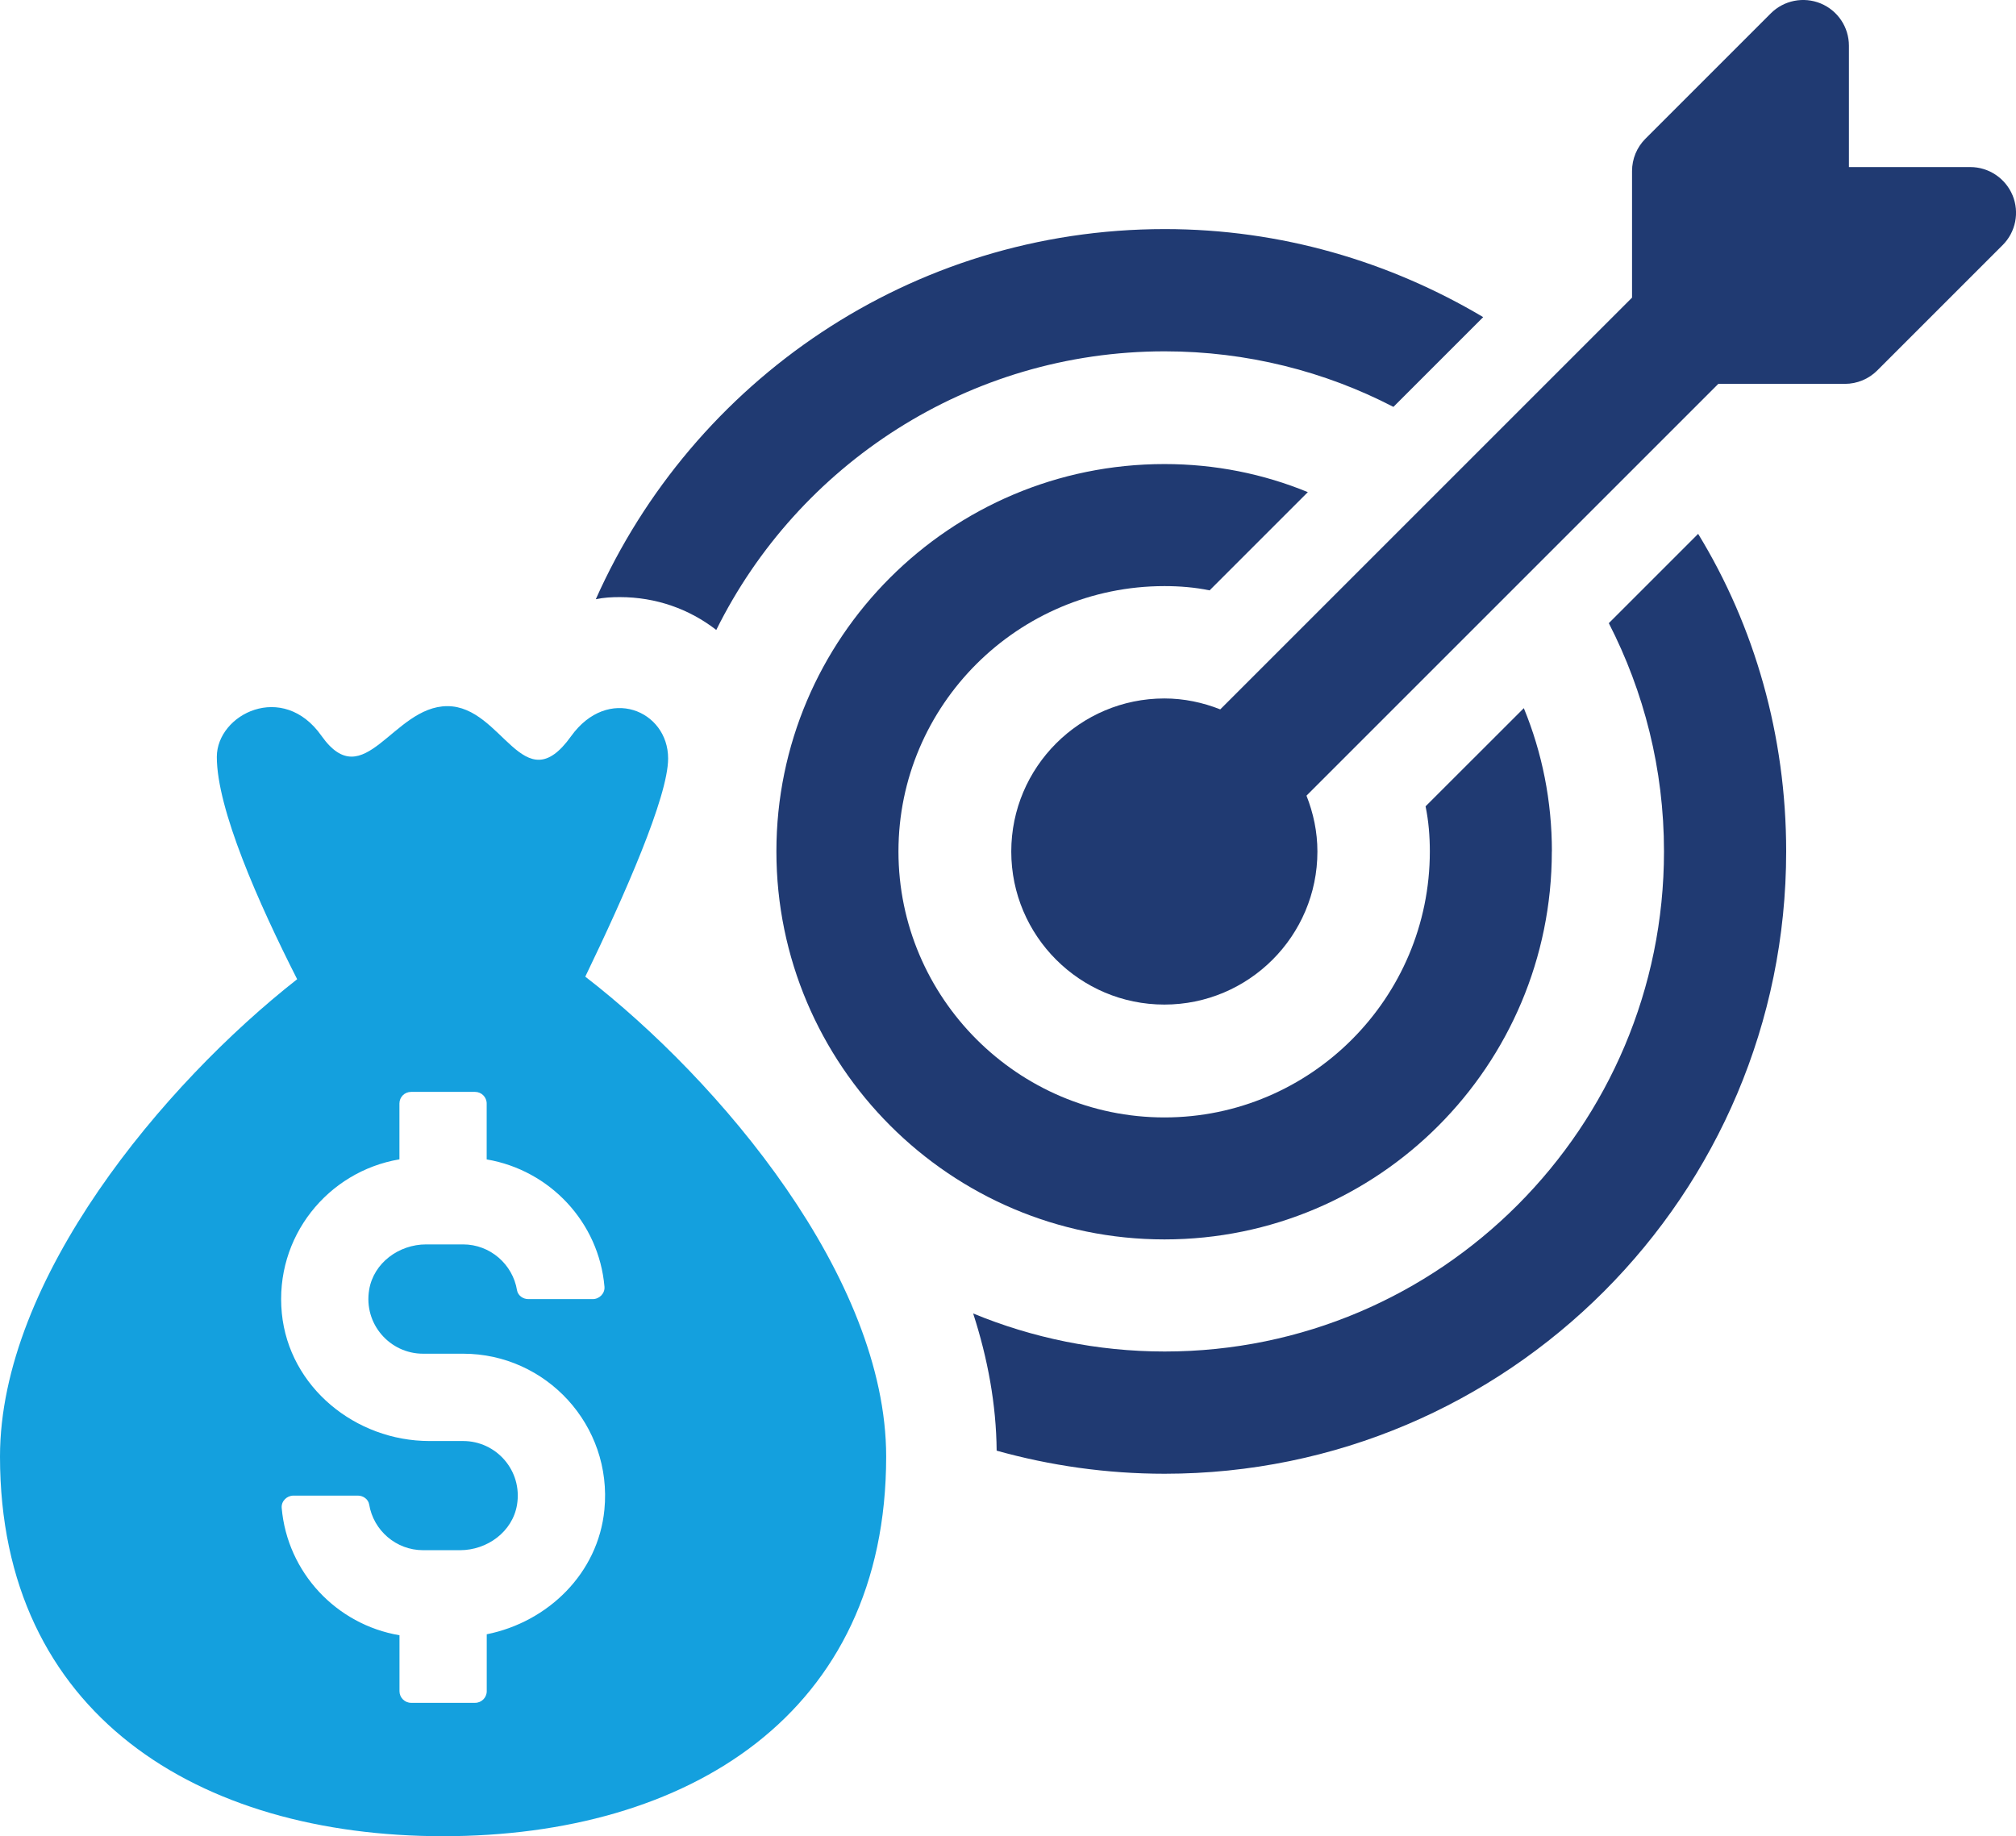 <svg xmlns="http://www.w3.org/2000/svg" id="Layer_2" viewBox="0 0 311.67 283.9"><defs><style>      .cls-1 {        fill: #203a72;      }      .cls-2 {        fill: #14a0de;      }    </style></defs><g id="Layer_1-2" data-name="Layer_1"><g><path class="cls-1" d="M110.73,97.41c12.62-25.51,38.99-43.09,69.33-43.09,12.69,0,24.78,3.1,35.36,8.59l13.88-13.88c-14.47-8.59-31.26-13.61-49.23-13.61-39.26,0-72.96,23.53-87.96,57.23,1.19-.26,2.45-.33,3.7-.33,5.62,0,10.77,1.85,14.94,5.09Z"></path><path class="cls-1" d="M248.72,96.35c5.42,10.57,8.53,22.54,8.53,35.29,0,42.62-34.56,77.32-77.19,77.32-10.44,0-20.49-2.11-29.61-5.88,2.25,6.94,3.57,14.08,3.63,21.21,8.26,2.31,16.98,3.57,25.97,3.57,53,0,96.09-43.09,96.09-96.22,0-17.91-4.89-34.83-13.61-49.1l-13.81,13.81Z"></path><path class="cls-1" d="M239.92,131.65c0-7.83-1.51-15.28-4.34-22.16l-15.19,15.18c.47,2.27.66,4.62.66,6.98,0,22.64-18.39,41.12-41.03,41.12s-41.12-18.49-41.12-41.12,18.49-41.03,41.12-41.03c2.36,0,4.72.19,6.98.66l15.19-15.19c-6.89-2.83-14.34-4.34-22.17-4.34-33.11,0-59.99,26.88-59.99,59.89s26.88,59.99,59.99,59.99,59.89-26.88,59.89-59.99Z"></path><path class="cls-1" d="M311.14,30.2c-1.1-2.64-3.68-4.37-6.54-4.37h-18.76V7.07c0-2.87-1.72-5.44-4.37-6.54-2.64-1.08-5.68-.49-7.71,1.54l-19.38,19.38c-1.33,1.33-2.07,3.12-2.07,5v19.57l-63.66,63.66c-2.68-1.06-5.59-1.69-8.64-1.69-13.05,0-23.67,10.62-23.67,23.67s10.62,23.66,23.67,23.66,23.66-10.61,23.66-23.66c0-3.06-.63-5.96-1.69-8.64l63.67-63.67h19.57c1.88,0,3.68-.75,5-2.07l19.38-19.38c2.03-2.02,2.63-5.06,1.54-7.71Z"></path><path class="cls-2" d="M90.48,151.01c6.09-12.61,12.81-27.85,12.81-33.74,0-7.45-9.33-11.35-15.01-3.43-7.39,10.33-10.57-4.68-19.13-4.66-8.43.02-12.86,13.9-19.45,4.59-5.98-8.49-16.18-3.35-16.18,3.26,0,8.04,6.43,22.57,12.42,34.37C25.28,167.61,0,197.8,0,225.2c0,39.84,30.67,58.7,68.5,58.7s68.5-18.86,68.5-58.7c0-27.65-25.72-58.12-46.51-74.19ZM65.41,209.3h6.19c12.82,0,23.11,11.06,21.84,24.12-.96,9.84-8.73,17.37-18.19,19.26v8.8c0,.99-.81,1.8-1.8,1.8h-9.89c-.99,0-1.8-.81-1.8-1.8v-8.65c-9.75-1.65-17.34-9.7-18.21-19.68-.09-1.04.79-1.91,1.82-1.91h9.95c.83,0,1.61.55,1.75,1.36.66,4.01,4.15,7.08,8.34,7.08h5.71c4.21,0,8.12-2.86,8.81-7.02.87-5.28-3.2-9.86-8.33-9.86h-5.21c-11.45,0-21.7-8.35-22.82-19.75-1.16-11.81,7.12-21.94,18.18-23.8v-8.63c0-1,.8-1.8,1.8-1.8h9.89c1,0,1.8.81,1.8,1.8v8.64c9.75,1.65,17.35,9.7,18.21,19.68.09,1.04-.79,1.92-1.82,1.92h-9.95c-.83,0-1.61-.56-1.75-1.37-.66-4.01-4.15-7.09-8.34-7.09h-5.71c-4.21,0-8.12,2.86-8.81,7.02-.88,5.28,3.2,9.88,8.33,9.88Z"></path></g></g></svg>